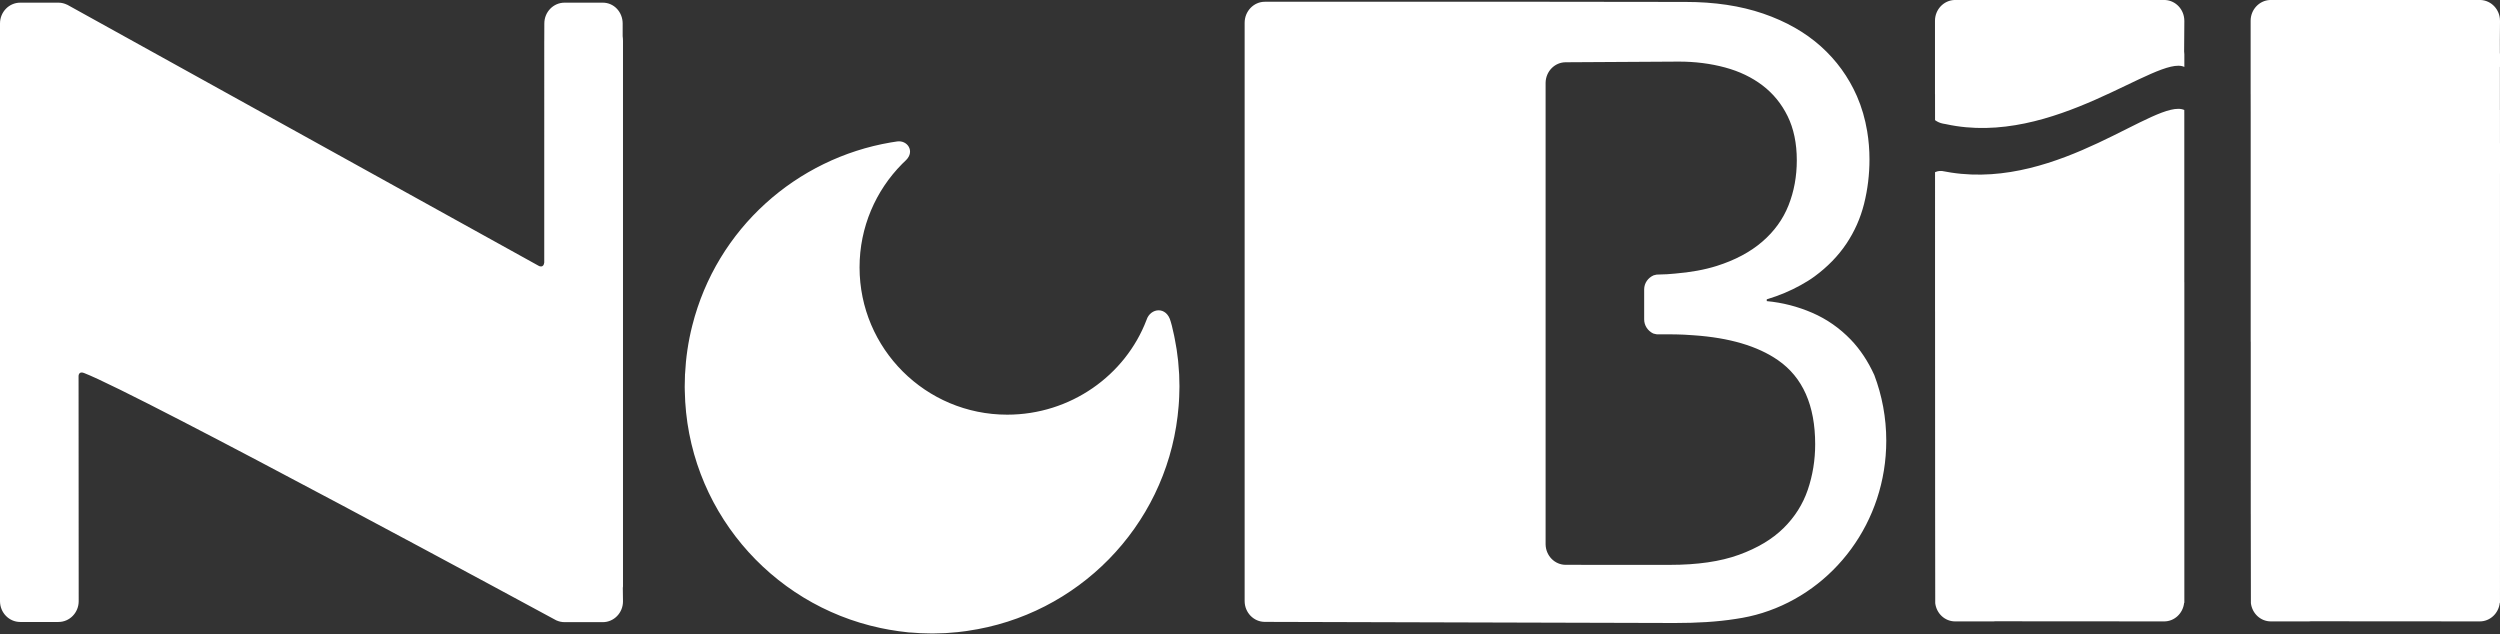 <?xml version="1.0" encoding="utf-8"?>
<!-- Generator: Adobe Illustrator 16.0.0, SVG Export Plug-In . SVG Version: 6.00 Build 0)  -->
<!DOCTYPE svg PUBLIC "-//W3C//DTD SVG 1.1//EN" "http://www.w3.org/Graphics/SVG/1.1/DTD/svg11.dtd">
<svg version="1.1" id="Layer_1" xmlns="http://www.w3.org/2000/svg" xmlns:xlink="http://www.w3.org/1999/xlink" x="0px" y="0px"
	 width="275.826px" height="70px" viewBox="0 0 275.826 70" enable-background="new 0 0 275.826 70" xml:space="preserve">
<rect x="0" y="0" width="275.826" height="70" fill="#333333" stroke="none"/>
<path fill-rule="evenodd" clip-rule="evenodd" fill="#FFFFFF" d="M68.736,4.525c0-0.179-0.016-0.363-0.037-0.542V2.597
	c0-1.271-0.959-2.303-2.191-2.303h-4.222c-1.232,0-2.23,1.028-2.23,2.294c0,0.473-0.004,1.445-0.007,1.932
	c0,0.009-0.002,0.019-0.002,0.028V25.79c0,0-0.004,2.515,0,3.171c-0.066,0.647-0.581,0.385-0.581,0.385L7.43,0.528L7.411,0.523
	C7.12,0.381,6.796,0.294,6.452,0.294H2.23C0.998,0.294,0,1.322,0,2.588c0,1.271,0,2.964,0,2.964v59.156c0,0.014,0,0.027,0,0.041
	v1.579c0,1.267,0.998,2.294,2.23,2.294h4.222c1.232,0,2.23-1.027,2.23-2.294L8.668,41.475c0,0,0.009-0.551,0.594-0.325
	c6.101,2.35,52.117,27.295,52.117,27.295h0.007c0.275,0.124,0.578,0.197,0.899,0.197h4.222c1.232,0,2.228-1.028,2.228-2.294
	c0-0.523-0.007-1.052-0.019-1.482c0.002-0.051,0.019-0.102,0.019-0.156V4.525L68.736,4.525z M275.826,19.15v-3.309
	c0-0.014-0.004-0.027-0.004-0.046V12.78v-0.647c-0.002,0-0.005,0-0.007,0c0-1.771,0-3.373,0-4.754c0,0,0.004,0.005,0.009,0.005
	c0,0,0,0.004,0.002,0.018V5.984c0-0.06-0.009-0.115-0.014-0.169c-0.002-0.523-0.002-0.987-0.002-1.404l0.016-2.116V2.29h-0.002
	c0-1.226-0.94-2.23-2.118-2.29h-23.273c-1.179,0.06-2.12,1.064-2.12,2.294v8.081c0,0.009,0.002,0.019,0.002,0.028l0.004,2.138
	v25.166h0.007v15.355l-0.002-0.005l0.002,0.271v2.749v0.643c0,0,0.002,0,0.002,0.005c0.002,5.74,0.007,9.815,0.014,9.82
	c0.136,1.133,1.063,2.014,2.198,2.014h4.224c0.06,0,0.115-0.014,0.172-0.014l14.402,0.01c0.011,0,0.023,0.004,0.034,0.004h4.224
	c1.141,0,2.072-0.89,2.201-2.028c0.016-0.027,0.027-0.041,0.027-0.041V31.141l0,0V19.604V19.15L275.826,19.15z M199.455,54.035
	c-0.546,1.602-1.439,3.01-2.675,4.23c-1.237,1.221-2.877,2.203-4.924,2.946c-2.044,0.743-4.584,1.11-7.62,1.11l-11.486-0.004
	c-1.216,0-2.196-1.001-2.223-2.249V9.118c0.027-1.248,1.007-2.249,2.223-2.249l12.478-0.073c1.813,0,3.515,0.22,5.096,0.647
	c1.583,0.427,2.96,1.087,4.132,1.978c1.17,0.891,2.097,2.02,2.772,3.392c0.672,1.367,1.014,2.992,1.014,4.874
	c0,1.78-0.305,3.437-0.916,4.974c-0.61,1.533-1.574,2.868-2.896,4.006c-1.322,1.138-2.995,2.033-5.025,2.675
	c-1.352,0.427-2.896,0.702-4.61,0.844c-0.284,0.028-0.562,0.051-0.851,0.069c-0.383,0.019-0.773,0.032-1.168,0.042
	c-0.112,0.018-0.218,0.055-0.328,0.078c-0.617,0.271-1.046,0.858-1.046,1.556v3.309c0,0.679,0.404,1.262,0.989,1.551
	c0.138,0.036,0.275,0.077,0.415,0.096h1.48c0.521,0,1.026,0.019,1.523,0.037c0.365,0.014,0.711,0.041,1.063,0.068
	c3.923,0.271,7.03,1.18,9.291,2.744c2.737,1.896,4.107,4.988,4.107,9.279C200.269,50.759,199.998,52.434,199.455,54.035
	L199.455,54.035z M206.79,41.374L206.79,41.374c-0.688-1.505-1.544-2.809-2.588-3.896c-1.234-1.281-2.655-2.272-4.254-2.965
	c-1.602-0.693-3.276-1.125-5.021-1.29v-0.197c1.4-0.422,2.641-0.95,3.75-1.569c0.537-0.298,1.051-0.61,1.519-0.955
	c1.436-1.056,2.606-2.258,3.515-3.612c0.906-1.354,1.556-2.822,1.953-4.405c0.395-1.583,0.596-3.217,0.596-4.901
	c0-1.069-0.087-2.097-0.252-3.093c-0.227-1.368-0.601-2.662-1.133-3.882c-0.929-2.111-2.253-3.947-3.985-5.498
	c-1.732-1.547-3.848-2.749-6.36-3.612c-2.508-0.858-5.362-1.285-8.563-1.285c-1.737,0-13.666-0.014-15.439-0.019H139.55
	c-1.23,0-2.228,1.042-2.228,2.322v63.796c0,1.271,0.998,2.299,2.228,2.299c0,0,43.038,0.124,45.238,0.124
	c2.425,0,4.663-0.124,6.718-0.45c1.007-0.146,1.992-0.362,2.941-0.66c7.912-2.47,13.666-10.041,13.666-18.999
	C208.114,46.078,207.644,43.627,206.79,41.374L206.79,41.374z M130.129,42.604c0-0.427-0.011-0.849-0.03-1.262
	c-0.004-0.068-0.009-0.143-0.014-0.211c-0.018-0.372-0.048-0.734-0.085-1.102c-0.004-0.073-0.011-0.146-0.018-0.22
	c-0.044-0.409-0.094-0.813-0.156-1.212c-0.014-0.092-0.03-0.179-0.046-0.271c-0.046-0.308-0.103-0.62-0.165-0.923
	c-0.023-0.124-0.051-0.252-0.074-0.381c-0.078-0.367-0.161-0.738-0.252-1.101c-0.027-0.092-0.055-0.184-0.078-0.275
	c-0.014-0.055-0.032-0.101-0.044-0.156c-0.445-1.749-2.244-1.528-2.67-0.193c-2.34,6.135-8.402,10.454-15.371,10.454
	c-8.999,0-16.291-7.278-16.291-16.254c0-4.447,1.792-8.476,4.694-11.408c0.143-0.147,0.294-0.289,0.445-0.432
	c0.975-0.973,0.147-2.207-0.987-2.051c-0.234,0.032-0.47,0.069-0.707,0.11c-10.336,1.762-19.189,9.421-21.908,20.228
	c-0.445,1.762-0.702,3.538-0.789,5.291c0,0.014-0.002,0.023-0.007,0.037c-0.014,0.357-0.021,0.716-0.025,1.069
	c0,0.109-0.007,0.22-0.007,0.325c0,0.019,0,0.032,0,0.051c0,0.133,0.009,0.271,0.009,0.408c0.216,12.881,9.394,23.578,21.584,26.162
	c0.034,0.009,0.073,0.018,0.108,0.022c0.284,0.06,0.566,0.115,0.851,0.165c0.122,0.019,0.243,0.042,0.36,0.056
	c0.229,0.036,0.459,0.078,0.688,0.109c0.369,0.051,0.734,0.092,1.097,0.134c0.108,0.004,0.213,0.009,0.321,0.018
	c0.335,0.028,0.667,0.056,0.998,0.069c0.227,0.014,0.457,0.014,0.686,0.019c0.195,0.004,0.392,0.014,0.589,0.014
	c0.028,0,0.055,0,0.083,0c0.236,0,0.465-0.014,0.7-0.019c0.234-0.005,0.47-0.009,0.7-0.022c0.083,0,0.165-0.014,0.248-0.019
	c0.372-0.023,0.744-0.056,1.115-0.092c0.298-0.032,0.592-0.073,0.888-0.11c0.057-0.009,0.117-0.019,0.174-0.027
	c12.166-1.739,21.733-11.473,23.184-23.702c0.046-0.372,0.08-0.743,0.112-1.12c0.011-0.16,0.027-0.316,0.034-0.477
	c0.012-0.18,0.021-0.349,0.028-0.528c0.011-0.303,0.021-0.61,0.023-0.913c0-0.064,0.004-0.133,0.004-0.197
	C130.131,42.646,130.129,42.622,130.129,42.604L130.129,42.604z M214.699,13.698c11.892,2.606,23.341-7.714,26.299-6.314
	c0,0,0,0.004,0.002,0.018V5.984c0-0.105-0.011-0.207-0.025-0.303V5.663L241,2.294V2.29h-0.002c-0.002-1.226-0.938-2.23-2.118-2.29
	H215.61c-1.182,0.06-2.123,1.064-2.123,2.294v8.081c0,0.009,0.005,0.019,0.005,0.028l0.002,2.854
	c0.261,0.188,0.55,0.317,0.867,0.381C214.428,13.657,214.688,13.698,214.699,13.698L214.699,13.698z M215.261,19.04
	c12.023,1.854,22.672-8.269,25.732-6.906l0.002,0.647v3.015c0,0,0,0,0-0.004v15.35H241v35.349c0,0-0.011,0.014-0.027,0.041
	c-0.131,1.139-1.058,2.028-2.201,2.028h-4.224c-0.011,0-0.023-0.004-0.032-0.004l-14.407-0.01c-0.057,0-0.112,0.014-0.172,0.014
	h-4.222c-1.138,0-2.065-0.876-2.2-2.014c-0.012-0.015-0.014-18.438-0.019-32.178h-0.002V18.998c0.22-0.078,0.349-0.16,0.792-0.128
	C214.612,18.938,214.936,18.989,215.261,19.04z"/>
</svg>
